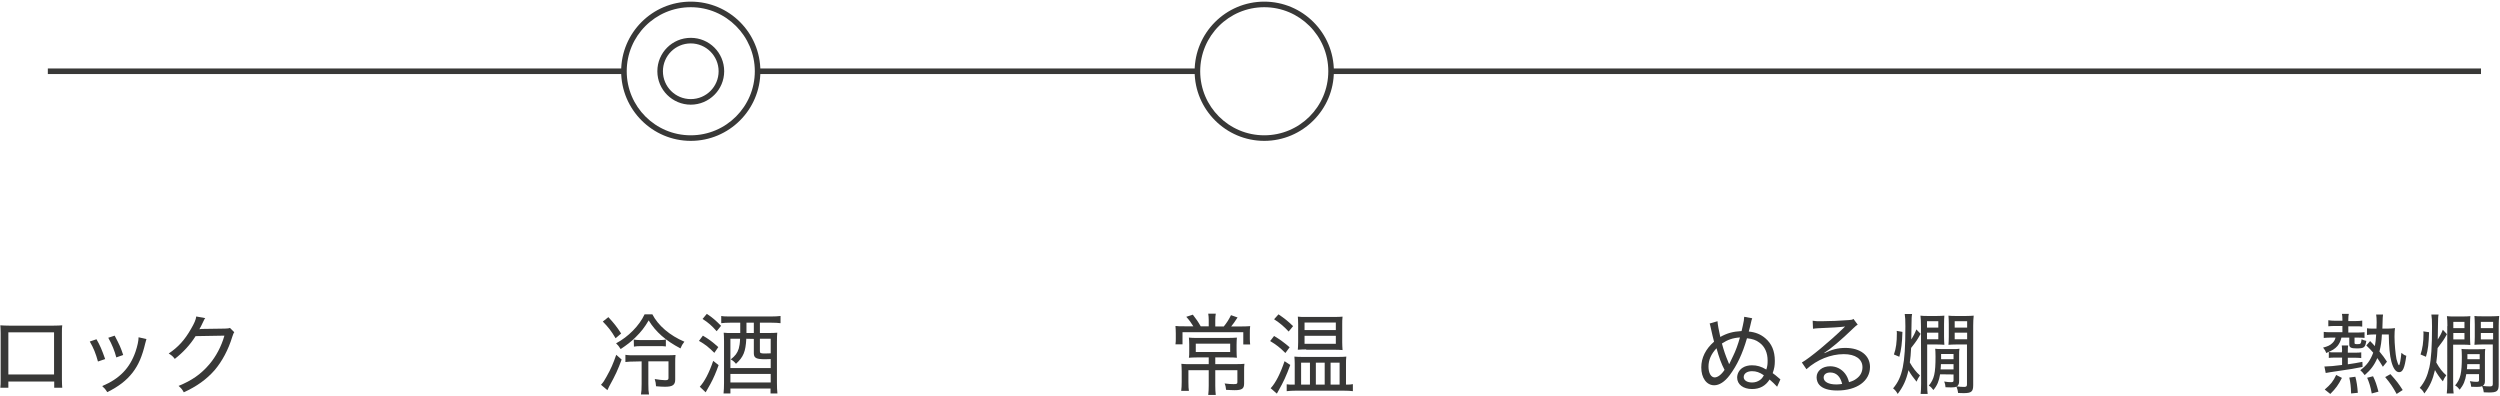 <?xml version="1.0" encoding="utf-8"?>
<!-- Generator: Adobe Illustrator 26.5.0, SVG Export Plug-In . SVG Version: 6.00 Build 0)  -->
<svg version="1.1" id="レイヤー_1" xmlns="http://www.w3.org/2000/svg" xmlns:xlink="http://www.w3.org/1999/xlink" x="0px"
	 y="0px" viewBox="0 0 1526.2 242" style="enable-background:new 0 0 1526.2 242;" xml:space="preserve">
<style type="text/css">
	.st0{fill:#383837;}
</style>
<g>
	<path class="st0" d="M737.9,195.4c0-1.4-0.1-2.8-0.3-3.9h4.6c-0.2,1.2-0.3,2.4-0.3,4v3.8h5.2c2-2.5,3-4.1,4.4-6.9l4,1.4
		c-1.9,2.9-2.5,3.8-3.9,5.5h5.7c3,0,4.4-0.1,5.9-0.2c-0.2,1.5-0.2,2.8-0.2,5v2.9c0,1.2,0.1,2.3,0.2,3.3H759v-7.5h-37.1v7.4h-4.3
		c0.2-1.3,0.2-2.4,0.2-3.5v-3.1c0-1.8-0.1-3.2-0.2-4.6c1.4,0.2,2.9,0.2,5.5,0.2h5.4c-1.3-2.1-2.4-3.7-4.3-5.8l4-1.3
		c2.1,2.7,3.3,4.4,4.8,7.1h4.9V195.4z M730.8,218.2c-2.2,0-3.7,0.1-5,0.2c0.2-1.2,0.2-2,0.2-4.5v-3.5c0-1.7-0.1-3.1-0.2-4.3
		c1.4,0.2,3.3,0.2,5.1,0.2H750c2.1,0,3.7-0.1,5.1-0.2c-0.1,1.2-0.2,2.3-0.2,4.4v3.4c0,2.6,0.1,3.5,0.2,4.5c-1.5-0.2-3.4-0.2-5.4-0.2
		h-7.8v4.1h12.5c2.8,0,4.1-0.1,5.3-0.2c-0.2,1.1-0.2,2.6-0.2,4.8v7.2c0,3.2-1.3,4.1-5.8,4.1c-1.6,0-2.5-0.1-5.2-0.2
		c-0.2-1.7-0.3-2.5-0.9-3.9c2.2,0.3,4.2,0.4,5.5,0.4c1.9,0,2.3-0.2,2.3-1.2V226h-13.5v9.5c0,2.3,0.1,3.9,0.3,5.6h-4.6
		c0.2-1.7,0.3-3.4,0.3-5.6V226h-12.4v7.2c0,2.7,0.1,4.2,0.3,5.4h-4.7c0.2-1.6,0.3-3.3,0.3-5.4v-6.4c0-2-0.1-3.3-0.2-4.7
		c1.4,0.2,3.2,0.2,5.1,0.2h11.6v-4.1H730.8z M730,209.8v5.1h21v-5.1H730z"/>
	<path class="st0" d="M777.8,205.1c3.4,2,6.1,4,9.5,6.9l-2.6,3.5c-3.4-3.4-5.5-5-9.3-7.3L777.8,205.1z M787.7,222.8
		c-2.6,7-4.2,10.4-7.1,15.5c-0.5,0.8-0.7,1.3-1.1,2l-3.8-3.3c2.9-3,5.9-8.8,8.5-16.5L787.7,222.8z M780.5,191.9
		c3.7,2.5,5.7,4.1,8.9,7.2l-2.7,3.3c-2.9-3.1-5.2-5.1-8.9-7.5L780.5,191.9z M822.6,234.8c1.5,0,2.2-0.1,3.3-0.3v4.3
		c-1.1-0.2-3.6-0.3-5.7-0.3H791c-1.9,0-3.8,0.1-5.5,0.3v-4.2c1.3,0.2,2.2,0.2,3.5,0.2h1.4v-12.9c0-1.7-0.1-2.8-0.2-4.2
		c1.4,0.1,2.4,0.2,4.9,0.2h21.8c2.7,0,3.5-0.1,5-0.2c-0.2,1.9-0.2,2.4-0.2,4v13.1L822.6,234.8L822.6,234.8z M797.4,213.3
		c-2,0-3.5,0.1-5.1,0.2c0.1-1.4,0.2-2.9,0.2-4.7v-10.9c0-1.7-0.1-3.2-0.2-4.6c1.4,0.2,2.7,0.2,5.3,0.2h16.7c2.7,0,4.1-0.1,5.3-0.2
		c-0.2,1.8-0.2,2.8-0.2,4.6v11.2c0,1.7,0.1,2.8,0.2,4.6c-1.4-0.1-2.9-0.2-5.1-0.2h-17.1V213.3z M794.3,234.8h5.4v-13.4h-5.4V234.8z
		 M796.4,201.5h19.1v-4.6h-19.1V201.5z M796.4,209.9h19.1V205h-19.1V209.9z M803.3,234.8h5.4v-13.4h-5.4V234.8z M812.3,234.8h5.5
		v-13.4h-5.5V234.8z"/>
</g>
<g>
	<path class="st0" d="M1048.5,196.1c0.1,1.8,0.8,5.7,1.7,9.6c4.1-2.3,7.7-3.3,13-3.6c0.2-0.7,0.2-0.7,0.8-3.5c0.5-2,0.8-4,0.8-5.2
		l4.9,0.9c-0.3,0.8-0.4,0.9-1.3,5c-0.3,1.2-0.4,1.6-0.8,3.1c4.1,0.4,7.3,1.7,10.1,4.1c3.9,3.3,5.8,7.8,5.8,13.8
		c0,2.9-0.3,4.6-1.3,7.5c0.7,0.4,2.2,1.7,4.7,3.8l-2,4.5c-1.5-1.6-2.8-2.9-4.6-4.4c-2.5,3.9-6,5.8-10.7,5.8c-5.4,0-9.1-2.8-9.1-7
		c0-2.4,1.3-4.8,3.5-6.1c1.4-0.9,3.4-1.4,5.5-1.4c3.1,0,5.6,0.7,8.8,2.6c0.7-2.1,0.8-3.4,0.8-5.5c0-4.7-1.7-8.6-5.1-11
		c-2-1.5-4-2.2-7.5-2.6c-2.7,9.4-6.1,16.6-10.6,22.6c-3,4-6.3,6.1-9.4,6.1c-4.7,0-7.9-4.5-7.9-10.9c0-5.9,2.7-11.3,7.8-15.7
		c-0.4-1.5-1.3-5.1-2.2-9.3c-0.2-0.8-0.2-1.1-0.5-1.8L1048.5,196.1z M1043,223.8c0,3.9,1.5,6.6,3.8,6.6c1.8,0,4.1-1.7,6-4.6
		c-2-3.8-3.4-7.7-4.9-13.2C1044.6,216.1,1043,219.8,1043,223.8z M1055.7,222.2c0.3-0.7,0.3-0.7,2.4-5c1.4-2.8,3-7.1,4.1-11.2
		c-4.4,0.3-7.5,1.4-11,3.7c1.2,4.4,2.1,7.1,4,11.6c0.1,0.3,0.2,0.4,0.3,0.8L1055.7,222.2L1055.7,222.2z M1069.6,226.6
		c-3,0-5.1,1.4-5.1,3.6c0,2,2.1,3.3,5.1,3.3c1.8,0,3.4-0.5,4.8-1.5c1.1-0.8,1.5-1.3,2.4-2.9C1074.2,227.3,1072.1,226.6,1069.6,226.6
		z"/>
	<path class="st0" d="M1106.6,195.8c1.6,0.3,2.7,0.3,5.5,0.3c4.6,0,11.8-0.3,16.6-0.7c1.6-0.1,2.1-0.2,2.8-0.7l2.6,3.5
		c-0.8,0.4-1.1,0.7-2.8,2.3c-7.3,7.1-13.9,12.6-17.6,14.9l0.1,0.2c4.4-2.2,8.2-3.2,12.8-3.2c9.1,0,15,4.6,15,11.6
		c0,8.6-8,14.4-20,14.4c-5.3,0-9-1.2-11-3.5c-1-1.1-1.6-2.9-1.6-4.6c0-3.9,3.5-6.7,8.3-6.7c3.6,0,6.9,1.6,9.1,4.5
		c1.1,1.5,1.7,2.7,2.4,5.2c2-0.6,3.2-1.1,4.5-2.1c2.4-1.7,3.7-4.1,3.7-7c0-5-4.3-8-11.4-8c-8,0-16.4,3.4-22.8,9.2l-2.8-4.1
		c4.8-2.7,17.1-12.9,25.3-20.9c0.2-0.2,0.3-0.3,0.4-0.4c0.2-0.2,0.2-0.2,0.6-0.6l-0.1-0.1c-0.2,0.1-0.3,0.1-0.4,0.1
		c-2,0.3-8.2,0.7-16.1,1c-1.1,0.1-1.7,0.1-2.9,0.3L1106.6,195.8z M1117.3,227.4c-2.4,0-4,1.2-4,3.1c0,2.6,3,4.2,7.7,4.2
		c1.3,0,1.8-0.1,3.6-0.3C1123.5,229.8,1121,227.4,1117.3,227.4z"/>
	<path class="st0" d="M1167.3,191.7c-0.3,1.7-0.3,1.7-0.4,8.6c0,0.2,0,3-0.1,6.9c1.3-2,2.2-3.7,3.1-6.1l2.6,2.7
		c-2,3.6-2.5,4.4-5.8,8.6c-0.2,4-0.4,6-0.8,8.9c2,3.5,3.9,5.9,6.2,7.9c-0.9,1.3-1.5,2.3-2.1,3.8c-1.8-2.2-3.8-4.9-4.9-7
		c-1.4,6.1-3.2,10-6.6,14.5c-0.7-1.3-1.5-2.4-2.8-3.4c3-3.6,4.7-7.1,5.9-12.8c1.1-5.3,1.6-12.5,1.6-25.1c0-3.9-0.1-5.4-0.4-7.5
		L1167.3,191.7L1167.3,191.7z M1161.4,202.6c-0.2,6.7-0.7,10.9-1.9,15.2l-3.3-1.4c1.3-3.6,1.8-7.5,1.8-13.1c0-0.3,0-0.7-0.1-1.3
		L1161.4,202.6z M1172.7,198.9c0-2.9-0.1-4.3-0.3-6.2c1.6,0.2,2.6,0.2,4.7,0.2h5.3c2.1,0,3.2-0.1,4.6-0.2c-0.1,1.5-0.2,2.7-0.2,5.1
		v7.7c0,2.4,0.1,3.4,0.2,5c-1.1-0.1-2.5-0.2-4.6-0.2h-5.9v24.1c0,3.2,0.1,4.6,0.3,6.1h-4.3c0.2-1.7,0.3-3.5,0.3-6.3L1172.7,198.9
		L1172.7,198.9z M1176.4,200h6.9v-3.9h-6.9V200z M1176.4,207.1h6.9v-4h-6.9V207.1z M1184.4,228.5c-0.7,4.1-1.7,6.7-4.1,9.6
		c-1-1.3-1.6-2-2.8-2.7c3.3-4,4.1-7.5,4.1-17.7c0-2.7-0.1-3.6-0.2-4.8c0.8,0.1,1.8,0.2,4.3,0.2h6.1c2.6,0,3.2,0,4.4-0.2
		c-0.2,1.2-0.2,1.8-0.2,4.8v14.9c0,1.7-0.3,2.4-1.3,3.3c1.1,0.2,3.5,0.3,4.4,0.3c1.3,0,1.7-0.4,1.7-1.5v-24.4h-6.6
		c-2.1,0-3.5,0.1-4.7,0.2c0.1-1.5,0.2-2.8,0.2-4.9v-7.8c0-2.3-0.1-3.5-0.2-5.1c1.4,0.2,2.7,0.2,4.9,0.2h5.7c2.2,0,3.3-0.1,4.8-0.2
		c-0.2,2.2-0.3,3.5-0.3,6.2v36.2c0,4-1.1,4.9-5.9,4.9c-1.1,0-2.2-0.1-3.3-0.1c-0.2-1.6-0.4-2.2-1-3.9c-0.8,0.4-1.7,0.5-3.3,0.5
		c-1.1,0-2.3-0.1-3.4-0.1c-0.1-1.4-0.3-2.3-0.8-3.5c1.7,0.3,2.9,0.4,4.1,0.4c1.3,0,1.6-0.2,1.6-1.1v-3.6L1184.4,228.5L1184.4,228.5z
		 M1192.6,225.5v-3.2h-7.7c0,1.1-0.1,2-0.2,3.2H1192.6z M1192.6,219.3v-3.2h-7.6v3.2H1192.6z M1193.3,200h7.6v-3.9h-7.6V200z
		 M1193.3,207.1h7.6v-4h-7.6V207.1z"/>
</g>
<g>
	<path class="st0" d="M379.5,219.5c-2.3,6.3-3.8,9.5-7.6,16.4c-0.4,0.7-0.7,1.4-1.1,2.3l-3.9-3.3c1.4-1.5,2.1-2.6,3.4-5
		c2.6-4.6,4-7.8,5.9-13.3L379.5,219.5z M371.4,193.6c3.4,3.7,5.1,5.8,7.8,10l-3.4,2.9c-2.7-4.6-4.5-6.8-7.8-10.2L371.4,193.6z
		 M398.2,191.8c3.6,7,10.7,13,19.6,16.8c-1.1,1.4-1.7,2.4-2.4,4.1c-9.1-4.8-15.1-10.1-19.4-17.1c-2.6,4.4-4.5,6.8-8,10.3
		c-2.7,2.7-5.5,4.8-9.1,7.2c-1.1-1.7-1.6-2.4-2.8-3.5c7.5-4,14.2-10.8,17.4-17.7h4.7V191.8z M387.7,220.7c-2.6,0-4,0.1-5.9,0.3v-4.4
		c1.7,0.3,3.2,0.3,6,0.3h19.1c3.1,0,4.2-0.1,5.5-0.2c-0.2,1.4-0.2,2.8-0.2,5.4v9.6c0,3.3-1.6,4.4-6.2,4.4c-1.5,0-3.2-0.1-5.5-0.3
		c-0.1-1.6-0.3-2.9-0.8-4.4c2.6,0.4,4.7,0.7,6.3,0.7c1.7,0,2.1-0.3,2.1-1.3v-10.2h-12.3v13.7c0,3.1,0.1,4.9,0.4,6.5h-4.9
		c0.3-1.6,0.4-3.4,0.4-6.5v-13.7L387.7,220.7L387.7,220.7z M386.9,207.3c1.3,0.2,2.1,0.3,3.9,0.3h11.8c1.8,0,2.6-0.1,3.9-0.3v4.2
		c-1.4-0.2-2.3-0.2-4.1-0.2h-11.3c-1.9,0-2.9,0.1-4.1,0.3L386.9,207.3L386.9,207.3z"/>
	<path class="st0" d="M429.1,204.9c4,2.4,5.7,3.7,9.4,7l-2.4,3.5c-3.7-3.6-5.5-5.1-9.4-7.3L429.1,204.9z M438.7,222.9
		c-1.6,4.5-3.1,8-5,11.5c-0.1,0.1-1,1.8-2.9,5.1l-3.6-3.4c2.8-3,5.7-8.4,8.2-15.8L438.7,222.9z M431.5,191.6
		c3.6,2.4,5.2,3.8,8.7,7.3l-2.7,3.3c-3-3.4-4.9-5.1-8.6-7.5L431.5,191.6z M445.7,197c-2.2,0-3.9,0.1-5.4,0.3v-4.4
		c1.6,0.3,2.9,0.3,5.5,0.3h25c2.4,0,4-0.1,5.7-0.3v4.4c-1.6-0.2-3.3-0.3-5.5-0.3h-7.1v6.3h5.4c2.3,0,4.2-0.1,5.2-0.2
		c-0.1,1.1-0.2,2.7-0.2,5.7v24.8c0,2.9,0.1,4.8,0.3,6.6h-4.2v-3h-24.5v3h-4.2c0.2-1.8,0.3-3.9,0.3-6.4v-25.3c0-2.7-0.1-4.1-0.2-5.4
		c1.4,0.2,2.8,0.2,5.4,0.2h4.7V197H445.7z M455.6,206.8c-0.4,7.8-1.7,11.1-6.3,15.3c-0.9-1.1-1.7-1.9-3.2-2.7c2.8-2.2,4-3.8,4.9-6.6
		c0.4-1.5,0.7-3,0.8-6h-5.9v17.9h24.6v-5.5c-2,0.1-2.3,0.1-3.4,0.1c-2.9,0-4.2-0.2-5.2-0.6c-1.2-0.5-1.7-1.4-1.7-3v-8.8L455.6,206.8
		L455.6,206.8z M445.9,233.5h24.6v-5.2h-24.6V233.5z M460.2,203.3V197h-4.5v6.3H460.2z M470.5,206.8h-6.6v7.6c0,1.2,0.5,1.4,3.1,1.4
		c0.9,0,2.1-0.1,3.5-0.1V206.8z"/>
</g>
<g>
	<path class="st0" d="M421.7,86c-23.4,0-42.5-19.1-42.5-42.5S398.2,1,421.7,1s42.5,19,42.5,42.5S445.1,86,421.7,86z M421.7,4.4
		c-21.6,0-39.1,17.5-39.1,39.1s17.5,39.1,39.1,39.1s39.1-17.6,39.1-39.1S443.2,4.4,421.7,4.4z"/>
	<path class="st0" d="M421.7,63.9c-11.2,0-20.4-9.1-20.4-20.4s9.1-20.4,20.4-20.4c11.3,0,20.4,9.1,20.4,20.4S432.9,63.9,421.7,63.9z
		 M421.7,26.5c-9.4,0-17,7.6-17,17s7.6,17,17,17s17-7.6,17-17S431,26.5,421.7,26.5z"/>
</g>
<g>
	<path class="st0" d="M771.8,86c-23.4,0-42.5-19.1-42.5-42.5S748.3,1,771.8,1s42.5,19.1,42.5,42.5S795.2,86,771.8,86z M771.8,4.4
		c-21.6,0-39.1,17.5-39.1,39.1s17.5,39.1,39.1,39.1c21.6,0,39.1-17.5,39.1-39.1S793.3,4.4,771.8,4.4z"/>
</g>
<rect x="462.5" y="41.8" class="st0" width="268.5" height="3.4"/>
<rect x="29.2" y="41.8" class="st0" width="351.8" height="3.4"/>
<polygon class="st0" points="1514.6,41.8 1162.8,41.8 1162.8,41.8 812.5,41.8 812.5,45.2 1302,45.2 1302,45.2 1514.6,45.2 "/>
<g>
	<path class="st0" d="M5.1,232.9v3.8H0.2c0.2-1.2,0.2-2.9,0.2-5.3v-28c0-2.4-0.1-3.4-0.2-4.8c1.7,0.1,2.9,0.2,5.4,0.2h27.1
		c2.7,0,3.7-0.1,5.3-0.2c-0.2,1.4-0.2,2.5-0.2,4.9v27.9c0,2.5,0.1,4.1,0.2,5.3h-4.9v-3.8H5.1z M33.1,202.9H5.1v25.7h27.9V202.9z"/>
	<path class="st0" d="M58.9,207.1c2.2,3.8,3.2,6.2,5.3,12.1l-4.4,1.5c-1.3-4.8-2.7-8.3-5-12.2L58.9,207.1z M89.4,207
		c-0.3,1-0.4,1.3-0.7,2.5c-1.9,8-4.1,13.2-7.7,17.9c-3.8,4.9-8.5,8.5-15.5,12c-1-1.6-1.5-2.2-3.1-3.7c10.6-4.5,16.8-10.9,20.3-20.9
		c1.2-3.5,1.9-6.8,1.9-8.9L89.4,207z M70,204.9c2.8,5.3,3.8,7.4,5.2,11.8l-4.2,1.5c-1-3.9-2.6-7.9-4.9-12L70,204.9z"/>
	<path class="st0" d="M125.3,194.2c-0.5,0.6-0.5,0.6-1.2,2.1c-1.3,2.7-1.7,3.6-2.4,4.7c0.4-0.1,0.4-0.1,1.3-0.2c0.3,0,0.3,0,0.6,0
		c7.5-0.1,12.1-0.2,13.7-0.2c1.9-0.1,2.3-0.1,3.1-0.4l2.6,2.6c-0.5,0.7-0.5,0.8-1.2,2.8c-2.4,7.9-6.2,15-10.8,20.4
		c-4.9,5.6-10.9,9.9-18.8,13.5c-1-1.9-1.6-2.5-3.2-3.9c8.1-3.3,13.7-7.2,18.8-13.2c4-4.7,7.3-10.8,9.2-17.5l-17.6,0.3
		c-3.4,5.4-7.6,9.9-12.7,13.9c-1.2-1.6-1.8-2.1-3.7-3.3c5.8-3.9,9.8-8.3,13.6-15c2-3.4,3-5.7,3.2-7.6L125.3,194.2z"/>
</g>
<g>
	<path class="st0" d="M1430,194.9c0-1.2-0.1-2.5-0.3-3.3h4.2c-0.2,0.9-0.3,2-0.3,3.3v1.1h4.4c1.9,0,3.1-0.1,4.1-0.3v3.7
		c-1-0.2-2.4-0.2-3.8-0.2h-4.7v3.8h5.9c1.7,0,2.8-0.1,4-0.2v3.5c-1.2-0.1-2-0.2-4-0.2h-2.1v3.2c0,0.6,0.2,0.8,1.6,0.8
		c2.1,0,2.3-0.2,2.6-2.3l0.1-0.7c1,0.5,1.8,0.8,2.9,1c-0.7,4.1-1.3,4.6-6,4.6c-3.3,0-4.4-0.6-4.4-2.3v-4.3h-4.8
		c-0.5,2.1-1.2,3.6-2.4,5.1c-1.6,1.8-3.2,2.8-6.9,4.3c-0.5-1.5-0.9-2-1.9-3.3c2.7-0.7,4.1-1.3,5.5-2.6c1.1-1,1.7-1.9,2.1-3.5h-3.2
		c-1.5,0-2.7,0.1-4,0.2v-3.7c1.1,0.2,2.3,0.2,4.1,0.2h7.3v-3.8h-4.8c-1.6,0-2.5,0.1-3.8,0.2v-3.7c1.5,0.2,2.4,0.3,3.9,0.3h4.7V194.9
		z M1429.8,214.4c0-1.6-0.1-2.5-0.2-3.5h3.9c-0.2,1-0.2,1.9-0.2,3.5v0.9h4.9c1.5,0,2.5-0.1,3.3-0.2v3.5c-1-0.1-1.9-0.2-3.3-0.2h-4.9
		v4c4.1-0.6,5.3-0.8,8.9-1.5l0.1,3.1c-5.4,1.1-5.4,1.1-19.6,3.2c-1.2,0.2-2.3,0.4-2.9,0.5l-0.8-4c0.8,0,0.8,0,0.9,0
		c1.9,0,5.4-0.3,9.9-0.9v-4.5h-4.8c-1.3,0-2.4,0.1-3.3,0.2v-3.6c1,0.2,1.9,0.2,3.3,0.2h4.7V214.4z M1419.2,237.8
		c3.6-3.1,5.2-5,7-8.9l3.5,1.8c-2.2,4.3-3.7,6.4-7.1,9.8L1419.2,237.8z M1435.3,240.2c-0.1-4.1-0.4-6.6-1.1-9.7l3.7-0.5
		c0.8,3.1,1.2,5.7,1.5,9.8L1435.3,240.2z M1457.8,200.6c1.7,0,2.9-0.1,4.3-0.3c-0.2,0.9-0.3,3.2-0.3,5.3c0,4.1,0.6,10.7,1.2,13.6
		c0.4,1.7,1.2,3.8,1.5,3.8c0.5,0,1.1-3.3,1.5-7.6c1,0.9,1.8,1.4,3,1.8c-1,7.4-2.1,10-4.4,10c-2,0-3.6-2.3-4.7-6.4
		c-1-3.7-1.5-9-1.6-16.6h-4.2c-0.2,4.1-0.6,7-1.5,10.4c2.1,2.5,2.8,3.5,4.6,6.2l-2.5,3.1c-1.7-2.7-2.3-3.8-3.4-5.3
		c-1.8,4.3-4.1,7.3-7.7,10.4c-0.9-1.3-1.8-2.2-2.7-3c4-3,6.2-6,7.9-10.7c-1.5-1.7-2.1-2.4-4.2-4.4l2.3-2.7c1.5,1.5,1.8,1.9,2.9,3.1
		c0.4-2.1,0.6-3.8,0.8-7.1h-1.9c-1.4,0-2.6,0.1-3.7,0.3v-4.1c1.2,0.2,2.1,0.2,3.7,0.2h2.1c0.1-1.6,0.1-2.4,0.1-3.7
		c0-2.4-0.1-3.5-0.3-4.9h4.2c-0.2,1.2-0.2,1.2-0.4,8.6H1457.8z M1447.9,240.2c-0.8-4.4-1.5-6.5-2.8-9.6l3.6-0.9
		c1.5,3.1,2.1,4.9,3.3,9.4L1447.9,240.2z M1463.1,240.5c-2.3-4.2-3.7-6.3-7-10.3l3.2-1.8c3.9,4.3,5,5.8,7.5,9.7L1463.1,240.5z"/>
	<path class="st0" d="M1488.7,192c-0.3,1.7-0.3,1.7-0.4,8.5c0,0.2,0,3-0.1,6.8c1.2-1.9,2.2-3.7,3.1-6l2.5,2.7
		c-1.9,3.5-2.5,4.3-5.7,8.5c-0.2,4-0.4,5.9-0.8,8.8c1.9,3.4,3.8,5.9,6.1,7.8c-0.9,1.2-1.5,2.3-2.1,3.7c-1.8-2.1-3.7-4.8-4.8-6.9
		c-1.4,6-3.1,9.9-6.5,14.3c-0.6-1.3-1.5-2.4-2.8-3.4c3-3.6,4.6-7,5.9-12.6c1.1-5.2,1.6-12.4,1.6-24.8c0-3.8-0.1-5.4-0.4-7.4H1488.7z
		 M1482.9,202.8c-0.2,6.7-0.6,10.8-1.9,15l-3.3-1.4c1.2-3.6,1.8-7.4,1.8-12.9c0-0.3,0-0.7-0.1-1.2L1482.9,202.8z M1494.1,199.1
		c0-2.8-0.1-4.2-0.3-6.1c1.6,0.2,2.5,0.2,4.6,0.2h5.2c2.1,0,3.1-0.1,4.5-0.2c-0.1,1.5-0.2,2.7-0.2,5.1v7.6c0,2.4,0.1,3.3,0.2,4.9
		c-1.1-0.1-2.5-0.2-4.6-0.2h-5.9v23.8c0,3.2,0.1,4.6,0.3,6h-4.2c0.2-1.7,0.3-3.5,0.3-6.2V199.1z M1497.7,200.3h6.8v-3.8h-6.8V200.3z
		 M1497.7,207.2h6.8v-3.9h-6.8V207.2z M1505.6,228.4c-0.6,4.1-1.7,6.6-4,9.5c-1-1.3-1.6-1.9-2.8-2.6c3.3-3.9,4.1-7.4,4.1-17.5
		c0-2.6-0.1-3.6-0.2-4.8c0.8,0.1,1.8,0.2,4.2,0.2h6c2.5,0,3.2,0,4.3-0.2c-0.2,1.2-0.2,1.8-0.2,4.7v14.7c0,1.7-0.3,2.4-1.3,3.2
		c1.1,0.2,3.4,0.3,4.4,0.3c1.3,0,1.7-0.4,1.7-1.5v-24.1h-6.6c-2.1,0-3.5,0.1-4.6,0.2c0.1-1.5,0.2-2.7,0.2-4.8V198
		c0-2.3-0.1-3.5-0.2-5.1c1.3,0.2,2.6,0.2,4.8,0.2h5.6c2.1,0,3.3-0.1,4.7-0.2c-0.2,2.1-0.3,3.4-0.3,6.1v35.8c0,4-1.1,4.8-5.9,4.8
		c-1.1,0-2.2-0.1-3.2-0.1c-0.2-1.6-0.4-2.2-1-3.8c-0.8,0.4-1.7,0.5-3.3,0.5c-1.1,0-2.3-0.1-3.4-0.1c-0.1-1.3-0.3-2.3-0.8-3.4
		c1.7,0.3,2.9,0.4,4,0.4c1.3,0,1.6-0.2,1.6-1.1v-3.6H1505.6z M1513.8,225.4v-3.1h-7.6c0,1.1-0.1,1.9-0.2,3.1H1513.8z M1513.8,219.3
		v-3.1h-7.5v3.1H1513.8z M1514.5,200.3h7.5v-3.8h-7.5V200.3z M1514.5,207.2h7.5v-3.9h-7.5V207.2z"/>
</g>
</svg>

